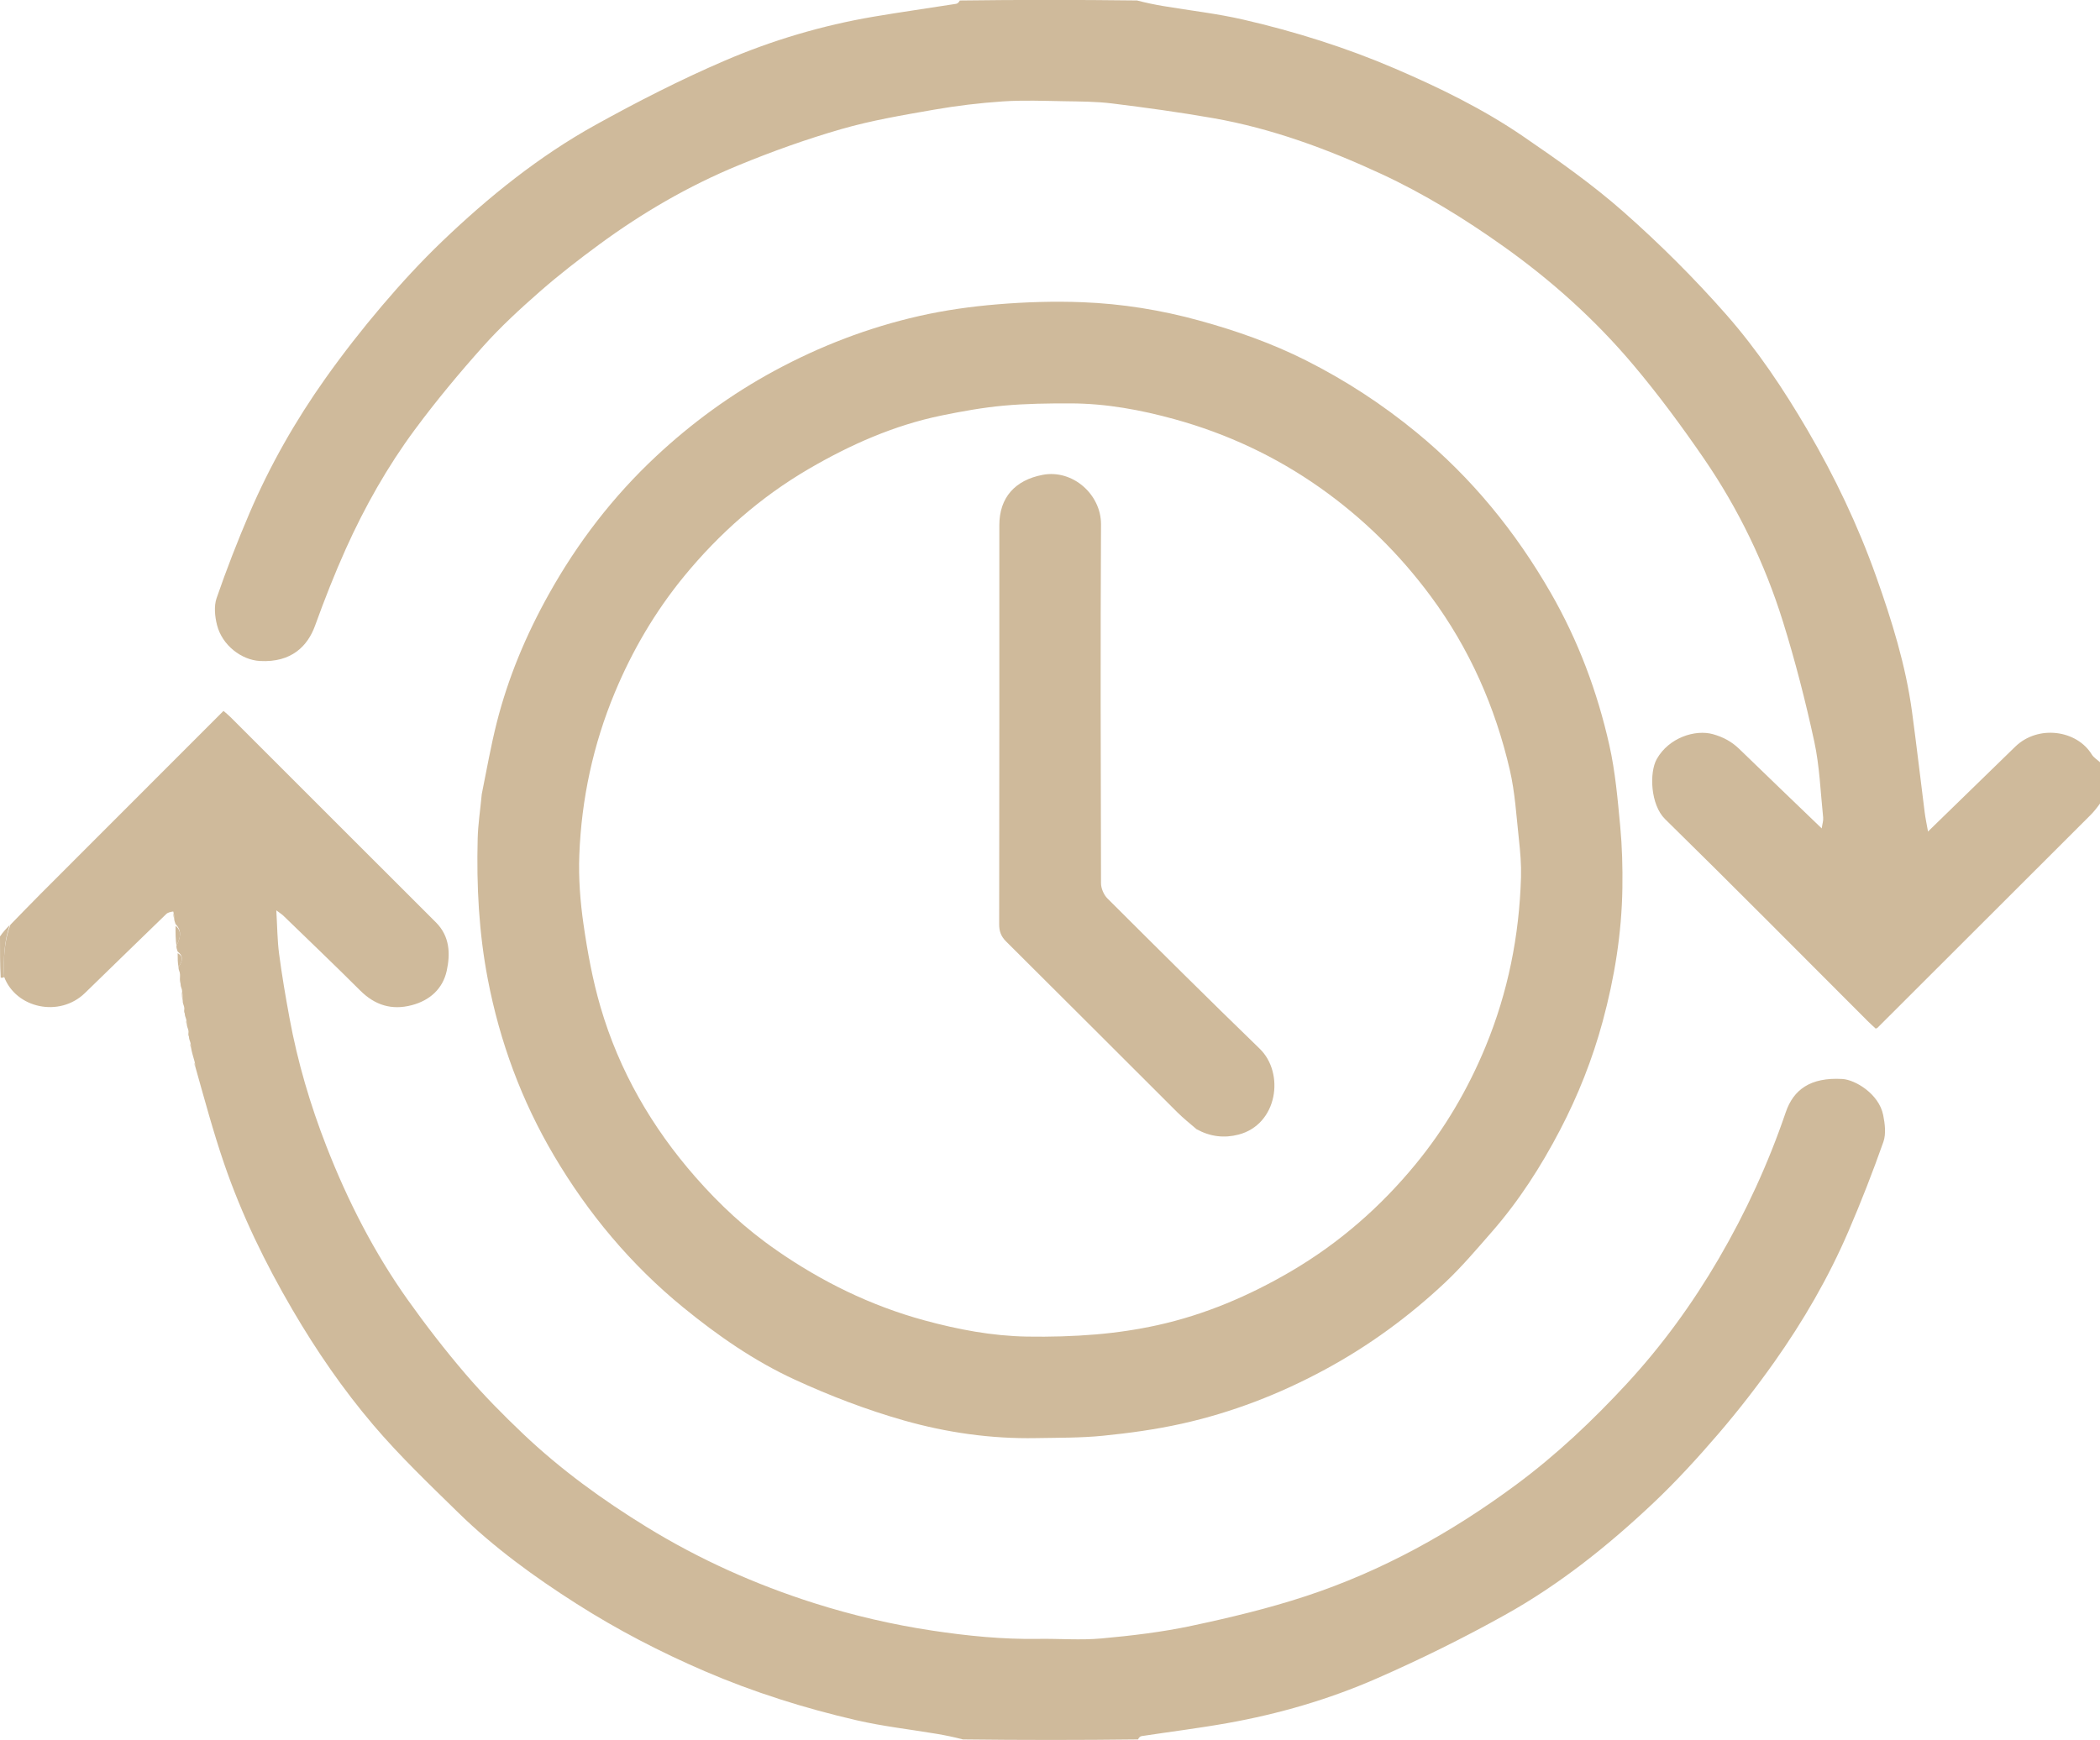 <?xml version="1.0" encoding="UTF-8"?><svg id="b" xmlns="http://www.w3.org/2000/svg" viewBox="0 0 76.993 63.812"><defs><style>.d{fill:#cfba9b;}</style></defs><g id="c"><path class="d" d="M76.993,29.468c-.118.167-.229.304-.353.428-2.602,2.601-5.205,5.2-7.808,7.799-.008.008-.023.01-.063.027-.091-.085-.194-.176-.292-.274-2.474-2.473-4.934-4.96-7.431-7.41-.533-.523-.583-1.702-.304-2.2.442-.787,1.411-1.096,2.065-.912.385.109.689.277.966.546.985.957,1.977,1.907,3.017,2.908.024-.167.065-.286.053-.399-.098-.932-.129-1.88-.327-2.792-.321-1.479-.698-2.952-1.149-4.397-.665-2.131-1.633-4.135-2.897-5.977-.813-1.184-1.67-2.346-2.596-3.443-1.394-1.652-2.994-3.089-4.764-4.346-1.421-1.009-2.896-1.919-4.473-2.65-1.971-.913-4.006-1.665-6.154-2.043-1.23-.216-2.468-.385-3.708-.539-.582-.072-1.175-.072-1.763-.082-.749-.013-1.501-.043-2.247.007-.845.057-1.69.158-2.524.304-1.137.199-2.284.391-3.39.71-1.284.37-2.55.823-3.786,1.333-1.819.75-3.516,1.738-5.101,2.904-.743.546-1.475,1.113-2.168,1.72-.724.635-1.438,1.291-2.079,2.008-.878.982-1.724,1.999-2.507,3.057-1.004,1.356-1.834,2.826-2.527,4.365-.416.924-.786,1.87-1.131,2.823-.269.745-.86,1.362-2.023,1.298-.673-.037-1.384-.573-1.573-1.321-.079-.313-.116-.69-.015-.984.363-1.051.767-2.091,1.205-3.114.749-1.749,1.688-3.399,2.789-4.95.65-.916,1.345-1.804,2.072-2.66.696-.819,1.427-1.615,2.203-2.359,1.712-1.641,3.557-3.128,5.636-4.279,1.535-.85,3.105-1.653,4.715-2.345,1.749-.752,3.581-1.296,5.467-1.617,1.007-.171,2.019-.312,3.028-.472.056-.009.105-.062.134-.122,2.147-.028,4.317-.028,6.498-.001.327.086.644.151.962.205.981.165,1.975.275,2.942.499,1.904.44,3.764,1.024,5.566,1.799,1.632.702,3.223,1.48,4.686,2.481,1.268.867,2.535,1.758,3.684,2.773,1.329,1.173,2.594,2.434,3.765,3.766,1.136,1.292,2.096,2.729,2.971,4.224,1.005,1.718,1.854,3.501,2.52,5.372.576,1.62,1.087,3.26,1.318,4.971.166,1.227.308,2.458.464,3.687.027.215.074.428.122.701,1.1-1.071,2.147-2.093,3.198-3.112.837-.812,2.258-.612,2.807.288.069.113.199.19.301.283v1.513Z"/><path class="d" d="M.384,33.911c.378-.387.752-.777,1.134-1.159,2.216-2.22,4.434-4.437,6.676-6.681.09.079.177.148.254.225,2.511,2.509,5.019,5.021,7.532,7.528.516.514.534,1.16.398,1.781-.144.652-.611,1.082-1.28,1.258-.739.195-1.353,0-1.894-.539-.928-.927-1.878-1.834-2.82-2.747-.051-.049-.113-.086-.253-.191.035.588.036,1.092.101,1.589.103.787.237,1.57.381,2.351.297,1.619.762,3.195,1.36,4.726.774,1.984,1.74,3.875,2.975,5.615.665.936,1.371,1.848,2.117,2.72.659.77,1.376,1.496,2.111,2.195,1.379,1.309,2.91,2.422,4.53,3.417,1.935,1.19,3.99,2.11,6.152,2.796,1.414.448,2.853.783,4.323,1.005,1.289.194,2.578.324,3.882.303.775-.012,1.555.054,2.324-.016,1.106-.101,2.216-.232,3.3-.463,1.407-.299,2.815-.636,4.18-1.085,2.801-.921,5.352-2.336,7.723-4.093,1.478-1.096,2.806-2.351,4.047-3.694,1.295-1.401,2.416-2.943,3.38-4.596.996-1.708,1.816-3.491,2.454-5.364.283-.832.905-1.29,2.077-1.222.466.027,1.339.541,1.496,1.322.064.319.11.693.007.986-.391,1.108-.819,2.206-1.284,3.285-.727,1.69-1.649,3.278-2.709,4.779-.641.907-1.325,1.788-2.048,2.631-.759.884-1.549,1.75-2.395,2.549-1.658,1.566-3.441,2.991-5.436,4.102-1.532.854-3.112,1.635-4.719,2.338-1.746.764-3.581,1.296-5.462,1.631-1.043.186-2.096.316-3.144.476-.056.009-.105.063-.131.122-2.118.026-4.263.026-6.417,0-.327-.086-.644-.151-.962-.205-.981-.165-1.975-.275-2.943-.499-1.904-.44-3.764-1.024-5.566-1.8-1.632-.703-3.198-1.517-4.695-2.47-1.55-.987-3.033-2.065-4.347-3.352-1.06-1.038-2.138-2.068-3.097-3.195-1.116-1.311-2.093-2.732-2.968-4.228-1.005-1.719-1.87-3.496-2.513-5.375-.4-1.168-.72-2.364-1.057-3.556.006-.059-.006-.108-.026-.188-.054-.187-.101-.343-.129-.509.006-.059-.006-.108-.025-.187-.028-.083-.05-.137-.049-.203.007-.086-.007-.159-.028-.262-.028-.083-.05-.137-.052-.201.006-.059-.006-.108-.025-.187-.028-.083-.05-.137-.049-.203.007-.086-.007-.159-.028-.262-.028-.083-.05-.137-.047-.207.008-.138-.008-.261-.031-.413-.028-.083-.05-.137-.047-.207.008-.138-.008-.261-.031-.413-.028-.083-.05-.137-.046-.209.143-.204.198-.384-.032-.566-.028-.083-.05-.137-.044-.211.137-.278.221-.535-.033-.796-.028-.083-.05-.137-.049-.203.007-.086-.007-.159-.035-.256-.095.014-.196.033-.257.093-.996.962-1.986,1.931-2.98,2.896-.937.911-2.531.558-2.963-.592-.029-.677,0-1.31.232-1.917Z"/><path class="d" d="M.152,35.828c-.034.034-.068.031-.127.028C0,35.364,0,34.872,0,34.343c.111-.161.223-.285.359-.421-.207.597-.235,1.229-.207,1.906Z"/><path class="d" d="M17.661,29.134c.181-.896.333-1.763.547-2.615.419-1.662,1.076-3.228,1.913-4.727,1.054-1.889,2.354-3.582,3.929-5.054,1.312-1.227,2.755-2.28,4.345-3.141,1.678-.908,3.439-1.583,5.291-2.005.944-.215,1.914-.351,2.88-.431,1.035-.086,2.081-.118,3.118-.078,1.452.056,2.884.286,4.291.674,1.346.37,2.657.831,3.902,1.458,1.454.732,2.809,1.616,4.072,2.655,2.006,1.651,3.612,3.622,4.902,5.864,1.009,1.753,1.712,3.63,2.153,5.595.218.97.304,1.974.398,2.967.071.752.091,1.512.08,2.267-.024,1.664-.289,3.299-.724,4.902-.375,1.382-.901,2.711-1.565,3.982-.696,1.333-1.504,2.593-2.495,3.727-.555.635-1.103,1.284-1.716,1.861-1.329,1.249-2.791,2.319-4.403,3.191-1.666.901-3.414,1.577-5.257,1.987-.945.21-1.913.343-2.877.44-.815.082-1.64.072-2.46.087-1.647.031-3.273-.201-4.844-.647-1.368-.389-2.712-.904-4.005-1.499-1.476-.679-2.812-1.606-4.079-2.64-1.924-1.571-3.488-3.444-4.742-5.566-1.188-2.01-1.991-4.179-2.432-6.485-.327-1.705-.414-3.417-.37-5.142.013-.532.097-1.062.149-1.628M28.468,45.85c1.664,1.155,3.456,2.035,5.416,2.57,1.236.337,2.487.575,3.768.597.846.014,1.696-.009,2.538-.08.752-.064,1.506-.176,2.244-.338,1.741-.384,3.365-1.077,4.901-1.977,1.764-1.034,3.285-2.364,4.576-3.939,1.064-1.298,1.91-2.739,2.554-4.299.823-1.995,1.238-4.069,1.3-6.218.013-.458-.026-.92-.076-1.377-.094-.855-.141-1.723-.335-2.556-.536-2.31-1.475-4.443-2.896-6.364-1.148-1.551-2.495-2.878-4.068-3.987-1.629-1.148-3.407-1.978-5.322-2.507-1.245-.344-2.515-.578-3.812-.581-.82-.002-1.645.008-2.461.083-.763.07-1.524.207-2.275.361-1.738.357-3.343,1.069-4.867,1.958-1.765,1.03-3.284,2.367-4.575,3.942-1.056,1.288-1.896,2.72-2.539,4.265-.792,1.905-1.219,3.893-1.299,5.946-.033.85.033,1.715.155,2.558.147,1.017.334,2.038.622,3.022.683,2.34,1.883,4.417,3.486,6.243.867.988,1.83,1.895,2.969,2.678Z"/><path class="d" d="M6.469,34.687c-.031-.22-.035-.46-.033-.733.253.199.169.455.033.733Z"/><path class="d" d="M6.545,35.463c-.03-.146-.033-.31-.032-.506.229.121.174.301.032.506Z"/><path class="d" d="M6.621,36.085c-.028-.098-.032-.213-.03-.355.022.094.039.217.03.355Z"/><path class="d" d="M6.699,36.705c-.028-.098-.032-.213-.03-.355.022.094.039.217.03.355Z"/><path class="d" d="M6.387,33.687c-.026-.053-.03-.119-.028-.208.021.049.035.123.028.208Z"/><path class="d" d="M6.774,37.173c-.026-.053-.03-.119-.028-.208.021.049.035.123.028.208Z"/><path class="d" d="M6.929,38.025c-.026-.053-.03-.119-.028-.208.021.049.035.123.028.208Z"/><path class="d" d="M6.849,37.563c-.023-.032-.027-.074-.025-.137.019.029.031.078.025.137Z"/><path class="d" d="M7.003,38.415c-.023-.032-.027-.074-.025-.137.019.029.031.078.025.137Z"/><path class="d" d="M7.158,39.112c-.023-.032-.027-.074-.025-.137.019.029.031.078.025.137Z"/><path class="d" d="M43.875,41.416c-.255-.217-.494-.409-.71-.624-2.092-2.086-4.178-4.179-6.275-6.262-.19-.189-.258-.375-.257-.638.008-4.878.006-9.755.006-14.633,0-1.014.579-1.654,1.591-1.845,1.1-.208,2.142.721,2.137,1.816-.023,4.387-.012,8.775,0,13.162,0,.188.101.423.234.556,1.851,1.847,3.705,3.692,5.583,5.511.926.897.66,2.78-.777,3.151-.521.135-1.027.079-1.531-.194Z"/></g></svg>
